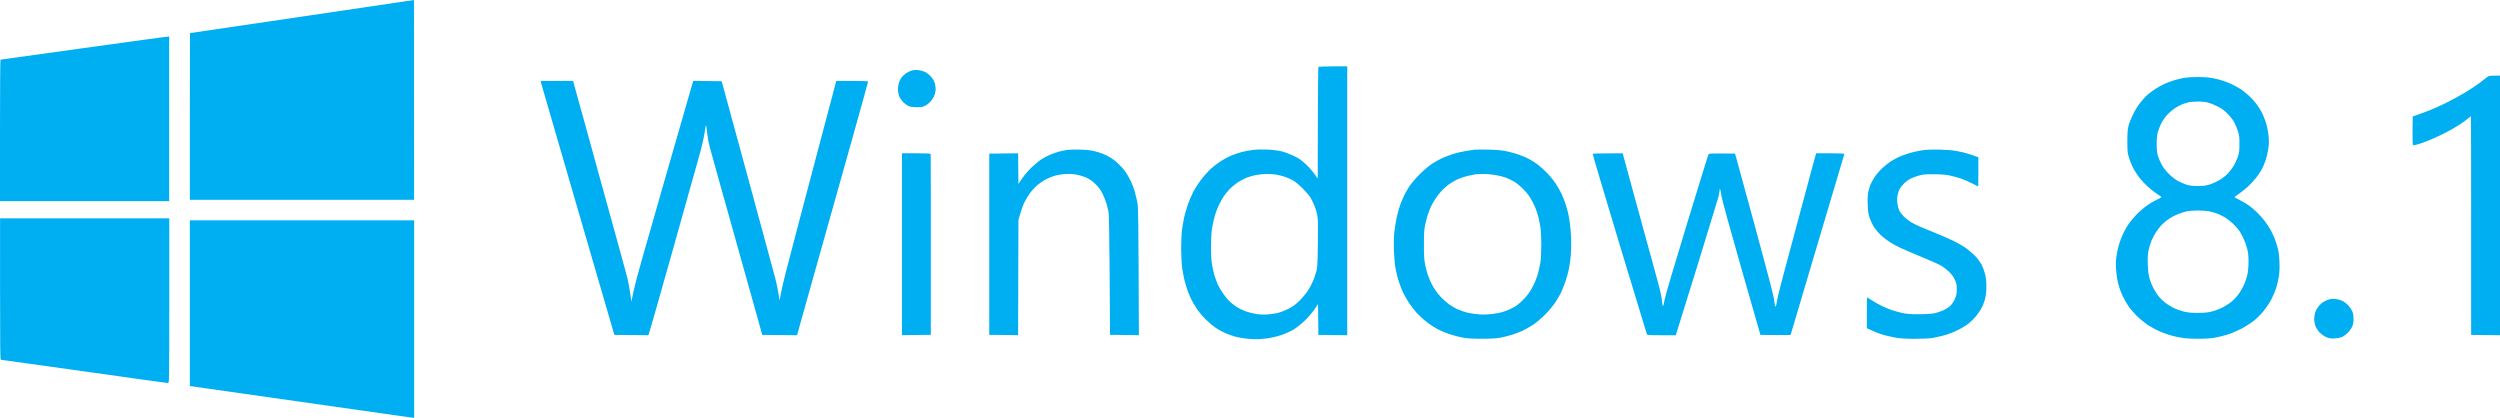 <svg version="1.2" xmlns="http://www.w3.org/2000/svg" viewBox="0 0 3769 630" width="3769" height="630"><style>.a{fill:#00aff2}</style><path fill-rule="evenodd" class="a" d="m624.1 0c0.1-0.1 0.2 67.7 0.2 301.2h-338.1v-125.6c0-69.1 0.1-125.7 0.2-125.7 0.1 0 76.1-11.2 168.8-24.9 92.8-13.7 168.7-24.9 168.9-25zm-369 55v248.2h-255.1v-106.6c0-58.6 0.3-106.6 0.8-106.7 0.4 0 56.8-7.8 125.3-17.4 68.5-9.5 125.5-17.4 129-17.5zm1776 45v405.4l-43.5-0.5-0.5-46.6-5.2 7.8c-2.9 4.3-9.3 11.8-14.3 16.8-5.5 5.3-12.4 10.9-17.1 13.7-4.4 2.7-12.5 6.4-18 8.3-5.5 1.9-14.5 4.1-20 5-5.5 0.8-14 1.5-19 1.5-4.9-0.1-12.4-0.5-16.5-1.1-4.1-0.5-10.4-1.7-14-2.6-3.6-0.8-10.3-3.2-15-5.2-4.7-2-11.5-5.7-15-8.1-3.6-2.4-10.3-8-14.9-12.5-4.6-4.4-10.7-11.7-13.6-16.1-2.9-4.4-6.7-10.7-8.3-14-1.7-3.3-4.2-9.4-5.7-13.5-1.5-4.1-3.6-11.1-4.7-15.5-1.1-4.4-2.7-12.7-3.5-18.5-0.9-6.2-1.5-18.1-1.6-29 0-10.2 0.5-22.8 1.2-28.1 0.7-5.2 2.1-13.8 3.2-19 1.2-5.2 3.6-14 5.6-19.5 1.9-5.5 5.5-14.1 8.1-19 2.5-5 7.8-13.3 11.7-18.5 4-5.3 10.3-12.4 14.1-16 3.8-3.5 10.7-8.9 15.4-11.9 4.7-3.1 11.9-7 16-8.7 4.1-1.7 11.1-4.1 15.5-5.3 4.4-1.2 12.3-2.6 17.5-3.3 5.6-0.7 14.6-0.9 22-0.5 7 0.3 16.3 1.5 21 2.6 4.7 1.2 13 4.3 18.5 6.9 8.1 3.9 11.7 6.5 18.9 13.3 4.9 4.6 10.8 11.2 17.2 21l0.2-83.4c0.1-45.9 0.5-84 0.7-84.6 0.4-1 5.7-1.3 43.6-1.3zm-646.9 5.6c2.8 0.3 7.3 1.5 10 2.7 2.9 1.3 6.6 4.2 9.3 7.2q4.4 5 6 10.5c0.9 3.4 1.3 7.5 1 10.5-0.3 2.8-1.4 6.8-2.5 9-1.1 2.2-3.3 5.6-4.9 7.4-1.6 1.9-4.9 4.6-7.4 6-3.9 2.3-5.6 2.7-13.5 2.7-6.9 0-9.9-0.5-13-2-2.2-1.1-5.6-3.6-7.5-5.5-1.9-2-4.4-5.4-5.4-7.6-1.1-2.2-2.2-6.4-2.4-9.5-0.3-3 0.1-7.7 0.8-10.5 0.7-2.7 2.5-6.8 4-9 1.5-2.2 4.7-5.3 7.1-7 2.4-1.6 6.4-3.5 8.9-4.2 2.5-0.7 6.8-1 9.5-0.7zm2384.8 8.4v391.4l-43.5-0.5v-164.9c0-90.7-0.1-164.9-0.3-164.9-0.1 0-2.1 1.6-4.5 3.6-2.3 2-7.8 6.1-12.2 8.9-4.4 2.9-12.8 7.8-18.5 10.8-5.8 3.1-15 7.6-20.6 10-5.5 2.5-14.1 5.9-19.2 7.6-5.1 1.7-10.2 3.1-11.3 3.1-1.9 0-2-0.6-1.5-43.5l7-2.4c3.9-1.3 12.2-4.4 18.5-6.9 6.4-2.5 17.7-7.6 25.3-11.4 7.6-3.8 19.7-10.4 27-14.7 7.3-4.4 17.1-10.8 21.8-14.2 4.7-3.5 10-7.6 11.8-9.1 3-2.7 3.9-2.9 20.2-2.9zm-456.2 2.1c7.2 0 16.3 0.5 21.5 1.4 4.9 0.9 12.6 2.7 17 4.2 4.4 1.4 11.1 4.1 15 6.1 3.8 1.9 9.5 5.1 12.5 7.1 3 2 8.3 6.3 11.9 9.6 3.5 3.3 8.3 8.5 10.6 11.6 2.3 3 5.9 8.4 7.8 12 2 3.5 4.9 10.5 6.6 15.5 1.7 5.1 3.5 13.5 4.2 19.5 0.9 8.1 0.9 12.7 0 20-0.7 5.2-2.6 13.6-4.2 18.5-1.7 5-4.6 11.7-6.6 15-1.9 3.4-5.7 8.8-8.3 12.1-2.6 3.3-7.8 8.9-11.6 12.4-3.8 3.5-10 8.5-13.7 11-3.7 2.5-6.8 4.8-6.8 5.1 0.1 0.3 3.6 2.2 7.8 4.3 4.3 2.2 10.5 5.8 13.8 8.2 3.3 2.3 8.9 7.1 12.5 10.6 3.6 3.5 8.6 9.1 11.1 12.4 2.5 3.3 6.2 8.7 8.2 12 1.9 3.3 5 9.6 6.8 14 1.7 4.4 4.1 11.4 5.1 15.6 1.3 4.8 2.2 12.1 2.5 20.5 0.4 9.4 0.1 15.8-1.1 23-0.9 5.5-2.8 13.4-4.2 17.5-1.4 4.1-4.5 11.4-6.9 16-2.4 4.7-7.5 12.3-11.2 17-3.7 4.6-10.4 11.4-14.9 15-4.5 3.6-13 9.1-19 12.2-6 3.1-15.3 7.1-20.7 8.8-5.3 1.7-13.9 3.8-19 4.7-6.2 1.2-14.7 1.7-25.7 1.7-11.2 0-19.6-0.5-26.1-1.7-5.2-0.9-12.6-2.6-16.5-3.8-3.8-1.1-10.8-3.7-15.5-5.7-4.6-2-12.5-6.3-17.5-9.5-4.9-3.3-12.6-9.6-17.1-14-4.4-4.5-9.9-10.9-12.1-14.2-2.3-3.3-5.9-9.6-8.1-14-2.2-4.4-4.9-11.1-6-15-1.2-3.8-2.6-9.7-3.1-13-0.6-3.3-1.4-10.1-1.7-15-0.4-5.3-0.2-12.8 0.6-18 0.6-5 2.3-12.9 3.7-17.5 1.3-4.7 4.1-12.2 6.2-16.6 2-4.4 5.7-10.9 8.1-14.5 2.5-3.6 7.6-9.8 11.5-13.9 3.8-4.1 10.4-9.9 14.5-13 4.1-3.1 11.2-7.4 15.7-9.6 4.6-2.2 8.3-4.2 8.3-4.5 0.1-0.3-2.5-2.2-5.7-4.2-3.2-2-9.2-6.6-13.3-10.1-4.1-3.6-9.8-9.4-12.6-12.9-2.9-3.5-7.1-9.5-9.3-13.4-2.3-3.8-5.6-11.2-7.3-16.5-3.1-9.1-3.2-10.1-3.3-26.5 0-13.4 0.4-18.5 1.8-24 1-3.9 4-11.5 6.7-17 2.6-5.5 7.4-13.4 10.7-17.5 3.3-4.2 8.2-9.5 10.9-12 2.7-2.4 8.1-6.4 11.9-8.9 3.9-2.5 10.2-6 14-7.8 3.9-1.8 11.1-4.4 16-5.8 5-1.4 11.7-3 15-3.5 3.3-0.5 11.7-0.9 18.6-1zm-2497.6 5.9h48.8l7.2 26.3c4 14.4 9.1 32.6 11.2 40.3 2.1 7.7 14.2 51.6 26.9 97.6 12.7 45.9 25.4 91.9 28.2 102.1 2.9 10.2 6.5 23.7 8.1 30 1.6 6.3 3.7 17.1 6.3 36.5l2.7-13.5c1.5-7.4 7-28.6 12.3-47 5.2-18.5 22.8-79.9 39.1-136.7 16.3-56.7 31.7-110.4 39.1-135.7l42.9 0.6 38.8 142.2c21.3 78.1 40.3 148.2 42.2 155.6 1.9 7.4 4 17.9 4.8 23.2 0.7 5.4 1.4 9.6 1.5 9.5 0.1-0.1 0.9-4.4 1.8-9.7 0.9-5.2 4.2-19.8 7.5-32.5 3.2-12.7 13.1-50.5 22-84.1 8.9-33.6 19-71.9 22.5-85.1 3.5-13.2 9.8-37.1 14-53 4.2-16 9.4-35.6 11.6-43.6 2.1-7.9 4.3-16.4 6-23h24c18.5 0 24 0.3 24 1.3 0 0.7-12.5 45.4-27.6 99.3-15.2 54-38.6 137.3-52.1 185.2-13.5 47.9-25.1 89.4-27.4 97.6l-52.5-0.5-1.6-6c-0.9-3.3-18.2-65-38.4-137.2-20.3-72.1-37.8-135.1-39.1-140.1-1.3-4.9-2.8-12.8-3.4-17.5-0.6-4.7-1.4-10.5-1.7-13-0.5-4-0.8-3.2-2.5 8-1 6.9-3.8 19.7-6.2 28.5-2.4 8.8-20.7 73.9-40.6 144.7-19.9 70.7-36.6 129.6-38.1 133.1l-51.3-0.5-54.8-188.2c-30.2-103.5-55.2-189.6-55.6-191.4zm2485.1 32c-2.2 0.5-6.5 1.8-9.5 2.9-3 1.1-8.2 3.8-11.5 5.9-3.3 2.2-8.5 6.6-11.6 9.8-3.1 3.3-7.2 9.1-9.2 12.9-1.9 3.9-4.3 10-5.3 13.5-1.2 4.6-1.8 10.1-1.8 18.1 0 8.1 0.5 13.2 1.8 17.5 1 3.3 3.4 9.1 5.4 13 2.4 4.6 6.2 9.6 11.2 14.6 5 4.9 9.9 8.7 14.5 11.1 3.9 2 9.7 4.4 13 5.4 4.1 1.2 9.3 1.8 16.5 1.8 8.5-0.1 12.1-0.6 18.5-2.7 4.4-1.4 11.4-4.8 15.5-7.4 4.2-2.7 9.6-7.2 12-10 2.5-2.9 6-7.6 7.8-10.5 1.8-2.9 4.4-8.7 5.9-12.8 2.3-6.4 2.7-9.3 2.7-19.5 0.1-10-0.2-13.3-2.2-19.6-1.3-4.1-3.7-10.2-5.5-13.5-1.7-3.3-6.3-9.2-10.1-13-5.3-5.4-9.1-8.1-15.6-11.3-4.6-2.3-11.2-4.9-14.5-5.7-3.4-0.9-9.8-1.5-15-1.4-4.9 0.1-10.8 0.5-13 0.9zm-1671.9 71.6c10.6 0.2 16.3 0.9 23.5 2.8 5.4 1.3 13.3 4.3 18 6.8 5.1 2.7 11.1 6.9 15.4 10.9 3.8 3.6 8.9 9.2 11.2 12.5 2.4 3.3 6.1 9.8 8.3 14.5 2.2 4.7 5 11.9 6.1 16 1.1 4.2 2.8 11.1 3.7 15.5 1.5 7.1 1.7 19.7 2.4 200.7l-43.5-0.5-0.6-90.6c-0.4-59.3-1-92.1-1.7-95-0.6-2.5-1.8-7.5-2.7-11.1-0.9-3.5-3.5-10.3-5.8-15-3-6.3-5.7-10.2-10.7-15.1-4.5-4.5-8.7-7.6-13.6-9.9-3.8-1.8-10.6-3.9-15-4.7-5.4-1.1-11.1-1.4-17.5-1-6 0.4-12.5 1.5-17.5 3.1-4.4 1.4-10.7 4.2-14 6.2-3.3 2-8.3 5.5-11 7.8-2.8 2.4-7.2 7.2-9.9 10.7-2.7 3.5-6.7 10-8.9 14.4-2.2 4.5-5.1 12.3-9.2 27.1l-0.5 173.6-43.5-0.5v-273.2l43.5-0.5 0.5 46.2 5.6-8.3c3.2-4.6 9.5-12 14-16.4 4.6-4.4 11.1-9.8 14.4-12 3.3-2.2 9.4-5.4 13.5-7.2 4.1-1.8 10.2-3.9 13.5-4.8 3.3-0.8 8.7-2 12-2.5 3.3-0.5 12.3-0.8 20-0.5zm615.9 0c12.4 0.3 20.2 1 27 2.4 5.2 1.1 13.5 3.4 18.5 5.1 4.9 1.7 11.9 4.7 15.5 6.7 3.6 1.9 9.4 5.7 13 8.3 3.6 2.7 9.9 8.4 14.1 12.7 4.2 4.3 10.1 11.6 13.2 16.3 3.1 4.7 7.1 11.9 9 16 1.9 4.2 4.4 10.5 5.5 14 1.2 3.6 2.8 9.3 3.6 12.6 0.9 3.3 2.2 10.7 3 16.5 0.9 5.8 1.7 16.3 2 23.5 0.2 7.2 0 18.2-0.5 24.5-0.5 6.4-1.8 15.8-2.9 21-1 5.3-3.5 14.3-5.5 20.1-2.1 5.7-5.1 13.2-6.7 16.5-1.7 3.3-5.5 9.8-8.6 14.5-3.1 4.7-9.9 12.8-15.2 18.1-5.2 5.2-13.3 12.1-18 15.2-4.7 3.1-11.9 7.2-16 9.1-4.1 1.9-11.4 4.6-16 6.1-4.7 1.4-12.6 3.4-17.5 4.3-6.4 1.2-14.7 1.6-28.1 1.6-13.8 0-21.6-0.4-28.5-1.7-5.2-1-14.2-3.3-20-5.3-5.8-1.9-13.6-5.2-17.5-7.2-3.8-2-10.6-6.4-15-9.6-4.4-3.3-11.1-9.2-14.8-13-3.8-3.9-9.9-11.6-13.5-17.1-3.7-5.5-8.4-14-10.5-18.8-2-4.8-4.9-12.7-6.3-17.5-1.4-4.8-3.2-12.8-4-17.8-0.9-4.9-1.8-16.2-2.1-25-0.4-9.5-0.1-20.6 0.6-27.5 0.6-6.3 2.3-16.7 3.7-23 1.4-6.4 4-15.4 5.8-20.1 1.8-4.6 4.6-10.9 6.1-14 1.5-3 4.8-8.6 7.3-12.5 2.5-3.8 9.3-11.8 15.1-17.6 6.1-6.1 14-12.9 18.6-15.9 4.4-2.8 11.2-6.7 15-8.5 3.9-1.8 11.3-4.6 16.5-6.3 5.3-1.7 14-3.8 19.5-4.6 5.5-0.9 11.6-1.8 13.5-2 2-0.3 11.4-0.3 21.1-0.1zm679.3-0.1c9.1 0.3 20.6 1.1 25.5 2 5 0.9 12.2 2.5 16 3.7 3.9 1.1 9.4 2.9 17.5 5.9v22c0 12.1-0.1 22-0.2 22.1-0.1 0-4.1-2-8.8-4.5-4.6-2.4-12.3-5.8-17-7.4-4.6-1.6-12.5-3.8-17.5-4.8-6.1-1.2-13.7-1.8-24-1.8-12.8-0.1-16.2 0.3-23 2.2-4.4 1.3-10 3.4-12.5 4.8-2.5 1.3-6.5 4.3-8.9 6.7-2.4 2.3-5.4 6-6.6 8.2-1.3 2.2-2.8 6.7-3.4 10-0.7 4.1-0.8 8.2-0.1 12.5 0.5 3.6 1.8 8.4 2.9 10.6 1.1 2.2 4.2 6.1 6.8 8.8 2.6 2.6 7.3 6.3 10.3 8.2 3 1.8 9.3 5 14 7 4.7 2 15.3 6.4 23.5 9.7 8.3 3.3 20.4 8.6 27 11.8 6.6 3.2 15.6 8.5 20 11.7 4.4 3.3 10.5 8.7 13.5 11.9 3.1 3.3 7 8.7 8.8 12 1.7 3.3 4.1 9.5 5.2 13.9 1.5 5.8 2.1 11.2 2.1 19.1 0 7.8-0.6 13.3-2.1 19-1.1 4.4-3.5 10.7-5.4 14-1.8 3.3-5.5 8.7-8.2 11.9-2.7 3.3-7.6 8.2-10.9 10.9-3.3 2.7-10.9 7.3-17 10.3-6.1 3-15.2 6.5-20.5 7.8-5.2 1.4-12.9 3.1-17 3.8-4.6 0.8-15.1 1.3-27 1.3-14.3-0.1-22.2-0.5-29.5-1.9-5.5-1-13.7-2.9-18.3-4.2-4.5-1.3-11.9-4.1-24.3-9.9v-23.2c0-12.8 0.2-23.3 0.3-23.3 0.1-0.1 3.4 2 7.3 4.5 3.8 2.5 10.6 6.4 15 8.5 4.4 2.1 11.3 5 15.5 6.4 4.1 1.3 11.3 3.3 16 4.3 6.3 1.3 12.7 1.8 25 1.7q16.5 0 23.5-1.6c3.9-0.9 9.7-2.8 13-4.4 3.3-1.5 7.8-4.4 10-6.5 2.3-2.1 5.2-6.3 6.9-10 2.5-5.4 2.9-7.8 3-14.9 0-7.6-0.3-9.3-3.1-15-2.1-4.5-5-8.3-9-12.1-3.3-3-8.4-6.9-11.4-8.7-3-1.8-16.2-7.7-29.4-13.1-13.2-5.5-28.1-11.8-33-14.2-5-2.4-12.2-6.4-16-8.9-3.8-2.5-9.5-6.9-12.5-9.7-3-2.8-7.4-8-9.8-11.5-2.3-3.5-5.4-9.8-6.9-13.9-2.1-6.1-2.7-9.9-3.1-20-0.4-8-0.1-15 0.7-19.1 0.7-3.5 2.2-8.7 3.3-11.5 1.2-2.7 4-7.9 6.3-11.5 2.3-3.6 7.3-9.5 11.1-13.1 3.8-3.6 9.6-8.3 12.9-10.4 3.3-2.2 9.1-5.3 13-7.1 3.8-1.8 11-4.4 16-5.8 4.9-1.5 13.3-3.3 18.5-4.1 6.5-1 14.7-1.3 26-1.1zm-1563.8 5.6h21.5c16.4 0 21.6 0.3 21.8 1.2 0.2 0.7 0.3 62.3 0.2 272.5l-43.5 0.5zm1086.6 0l1.4 5.3c0.8 2.9 4.8 17.6 8.9 32.8 4.2 15.1 13.8 50.5 21.5 78.5 7.7 28.1 16.5 60.1 19.5 71.1 3 11 6 22.5 6.5 25.5 0.6 3.1 1.4 8.1 1.6 11.3 0.3 3.2 0.9 5.8 1.3 5.8 0.5 0 1.6-4.4 2.5-9.8 1-5.7 14.9-52.7 33.3-112.9 17.3-56.7 32-104.1 32.5-105.3 1-2.3 1.2-2.3 40.3-1.8l2 7c1 3.9 14 51.4 28.9 105.6 15.6 57.1 27.4 102.2 28 107.1 0.6 4.7 1.3 9.2 1.6 10.1 0.4 1.3 0.5 1.3 1.2 0 0.5-0.9 1.1-4 1.4-7.1 0.4-3 3.8-17.2 7.6-31.5 3.8-14.3 11.3-42.2 16.6-62 5.3-19.9 14.6-54.5 20.7-77.1 6-22.6 11.7-43.7 14.3-52.6h21.3c11.7 0 21.2 0.4 21.3 0.8 0 0.4-18.3 61.9-40.6 136.6-22.3 74.7-40.5 136.1-40.5 136.4 0 0.3-10.2 0.4-45.5 0l-28.7-100.1c-17.2-60.1-29.1-103.5-29.9-108.6-0.6-4.7-1.5-9.4-2-10.5-0.7-1.7-0.8-1.6-0.9 1 0 1.6-0.9 6.4-1.9 10.5-1.1 4.1-14.9 49.2-30.6 100.1-15.8 50.9-29.8 96.1-33.6 108.1h-21.5c-19.6 0-21.6-0.2-22.2-1.8-0.4-0.9-19-62.3-41.4-136.3-22.3-74.1-40.5-135-40.2-135.4 0.2-0.4 10.4-0.8 45.3-0.8zm-552.6 32.7c-4.2 0.7-11 2.7-15 4.3-4 1.7-10.4 5.2-14.2 7.9-3.9 2.7-9.2 7.3-11.9 10.3-2.7 3-6.3 7.4-8 9.9-1.7 2.5-5 8.6-7.3 13.5-2.4 5-5.4 13.3-6.7 18.5-1.4 5.3-3.1 13.4-3.7 18-0.7 4.7-1.3 16.4-1.3 26.1 0 11.5 0.6 20.8 1.6 27 0.9 5.2 2.6 12.7 3.8 16.5 1.2 3.9 3.4 9.7 4.8 13 1.5 3.3 5.2 9.6 8.2 13.9 3 4.4 7.7 10 10.4 12.4 2.8 2.5 7.5 6.1 10.6 8.1 3 1.9 8.8 4.7 13 6.2 4.1 1.5 11.3 3.3 16 4 5 0.8 12.1 1 17.5 0.6 4.9-0.3 12.4-1.5 16.5-2.7 4.1-1.1 11.1-4 15.5-6.3 5.4-2.8 10.4-6.5 15.6-11.7 4.2-4.1 10-11.1 12.8-15.5 2.9-4.4 6.5-11.5 8.2-15.7 1.6-4.3 3.7-10.6 4.6-14 1.3-5.1 1.7-12.9 2-41.8 0.4-28.4 0.2-37-1-42.6-0.8-3.8-2.6-9.9-4.1-13.5-1.4-3.6-4.1-9-5.8-12-1.8-3-7.1-9.3-11.8-14-4.7-4.7-11-10-14-11.8-3-1.8-8.7-4.3-12.5-5.7-3.9-1.3-10.2-2.9-14-3.5-3.9-0.5-10.4-1-14.5-0.9-4.2 0-11 0.7-15.3 1.5zm329.9-0.9c-1.6 0.2-6.8 1.3-11.5 2.4-4.6 1.1-11.6 3.5-15.5 5.3-3.8 1.8-9.7 5.3-13 7.8-3.3 2.5-8.2 6.9-10.9 9.9-2.7 3-6.8 8.3-9.1 11.9-2.4 3.6-5.4 9-6.7 12-1.4 3-3.4 8.4-4.6 12-1.1 3.6-2.9 10.4-3.9 15-1.4 6.7-1.8 13.2-1.8 30.1 0 17.2 0.4 23.2 1.9 30 1 4.7 2.7 11.2 3.8 14.5 1.1 3.3 3.3 8.7 4.8 12 1.6 3.3 4.5 8.5 6.6 11.5 2 3.1 6.2 8.2 9.3 11.4 3.1 3.2 8.3 7.8 11.6 10.2 3.3 2.4 9.1 5.7 12.8 7.4 3.7 1.7 10.4 4 15 5.1 4.5 1.1 12.7 2.3 18.2 2.6 5.9 0.4 13.7 0.1 19.1-0.6 4.9-0.6 11.4-1.9 14.5-2.7 3-0.9 8.2-2.8 11.5-4.3 3.3-1.4 8-4 10.5-5.7 2.5-1.7 7.1-5.8 10.2-9 3.2-3.2 7.2-7.9 8.8-10.4 1.7-2.4 4.6-7.4 6.4-11 1.9-3.6 4.5-10.2 6-14.7 1.4-4.6 3.3-12.7 4.3-18.1 1.1-6.5 1.6-15.7 1.7-28.2 0-10.4-0.6-22.1-1.3-26.6-0.7-4.4-2.1-11.3-3.1-15.5-1.1-4.1-3.4-11.1-5.2-15.5-1.9-4.4-5.5-11.1-8-15-2.5-3.9-7.7-9.9-11.5-13.5-3.7-3.6-9.3-8-12.3-9.7-3.1-1.8-8.5-4.3-12-5.7-3.6-1.3-10.8-3.1-16-4-5.3-0.9-13.6-1.6-18.6-1.5-4.9 0.1-10.3 0.3-12 0.6zm1072.6 55.8c-3.3 0.8-9.1 2.6-13 4.2-3.8 1.5-9.5 4.4-12.5 6.4-3 2-7.8 5.8-10.6 8.5-2.8 2.7-7.1 8.1-9.6 11.9-2.5 3.9-5.8 10-7.2 13.6-1.5 3.5-3.4 10.1-4.3 14.5-1.2 6-1.4 11.3-1.1 21.5 0.4 9.6 1.2 15.7 2.8 21 1.2 4.1 3.7 10.4 5.6 14 1.8 3.6 5.4 9.1 7.9 12.3 2.5 3.2 7.3 7.8 10.7 10.4 3.5 2.6 9.5 6.1 13.3 7.9 3.9 1.8 10.6 4.1 15 5.1 5.8 1.3 11.6 1.8 21 1.7 9.9-0.1 14.9-0.6 21-2.3 4.4-1.1 11.4-3.8 15.4-5.8 4.1-2.1 10.3-6.1 13.8-9 3.5-2.9 8.6-8.5 11.4-12.5 2.8-4 6.3-10.4 7.9-14.3 1.6-3.8 3.6-10.3 4.5-14.2 0.9-4.3 1.6-12.2 1.6-19.1 0-8.5-0.6-13.9-2-19.7-1.2-4.4-3.6-11.2-5.4-15-1.8-3.9-4.6-9.1-6.3-11.6-1.7-2.4-5.8-7.2-9.2-10.5-3.4-3.3-9-7.7-12.4-9.8-3.4-2-8.7-4.7-11.8-5.8-3-1.1-8.4-2.7-12-3.5-3.5-0.7-11.4-1.3-17.5-1.3-6 0.1-13.7 0.7-17 1.4zm-3296.2 10.5h255.1v124.1c0 123.5 0 124.2-2 124.2-1.1 0-57.9-7.9-126.3-17.6-68.4-9.6-124.9-17.5-125.6-17.5-1 0-1.2-22-1.2-106.6zm286.1 3h338.2v297.8l-29.8-4.1c-16.3-2.3-92.4-13.1-308.4-43.9zm3234.2 118.5c3.5 0.3 8.1 1.5 11 3 2.8 1.3 6.8 4.4 9 6.8 2.1 2.3 4.8 6.3 5.9 8.8 1.3 3.1 1.9 6.7 1.9 11.5 0 5-0.6 8.4-2.1 11.8-1.2 2.6-4.1 6.6-6.4 9-2.4 2.3-6.1 5.1-8.3 6.2-2.4 1.2-6.9 2.1-11.5 2.4-6.3 0.3-8.3 0-13-2-3-1.4-7.4-4.5-9.8-6.9-2.5-2.6-5.1-6.7-6.3-9.7-1.1-3.1-1.9-7.7-1.9-11 0.1-3.2 0.7-7.6 1.5-9.8 0.8-2.2 2.7-5.7 4.3-7.9 1.5-2.1 4.3-5 6.2-6.5 1.9-1.4 5.8-3.4 8.5-4.4 3.6-1.3 6.7-1.6 11-1.3z"/></svg>